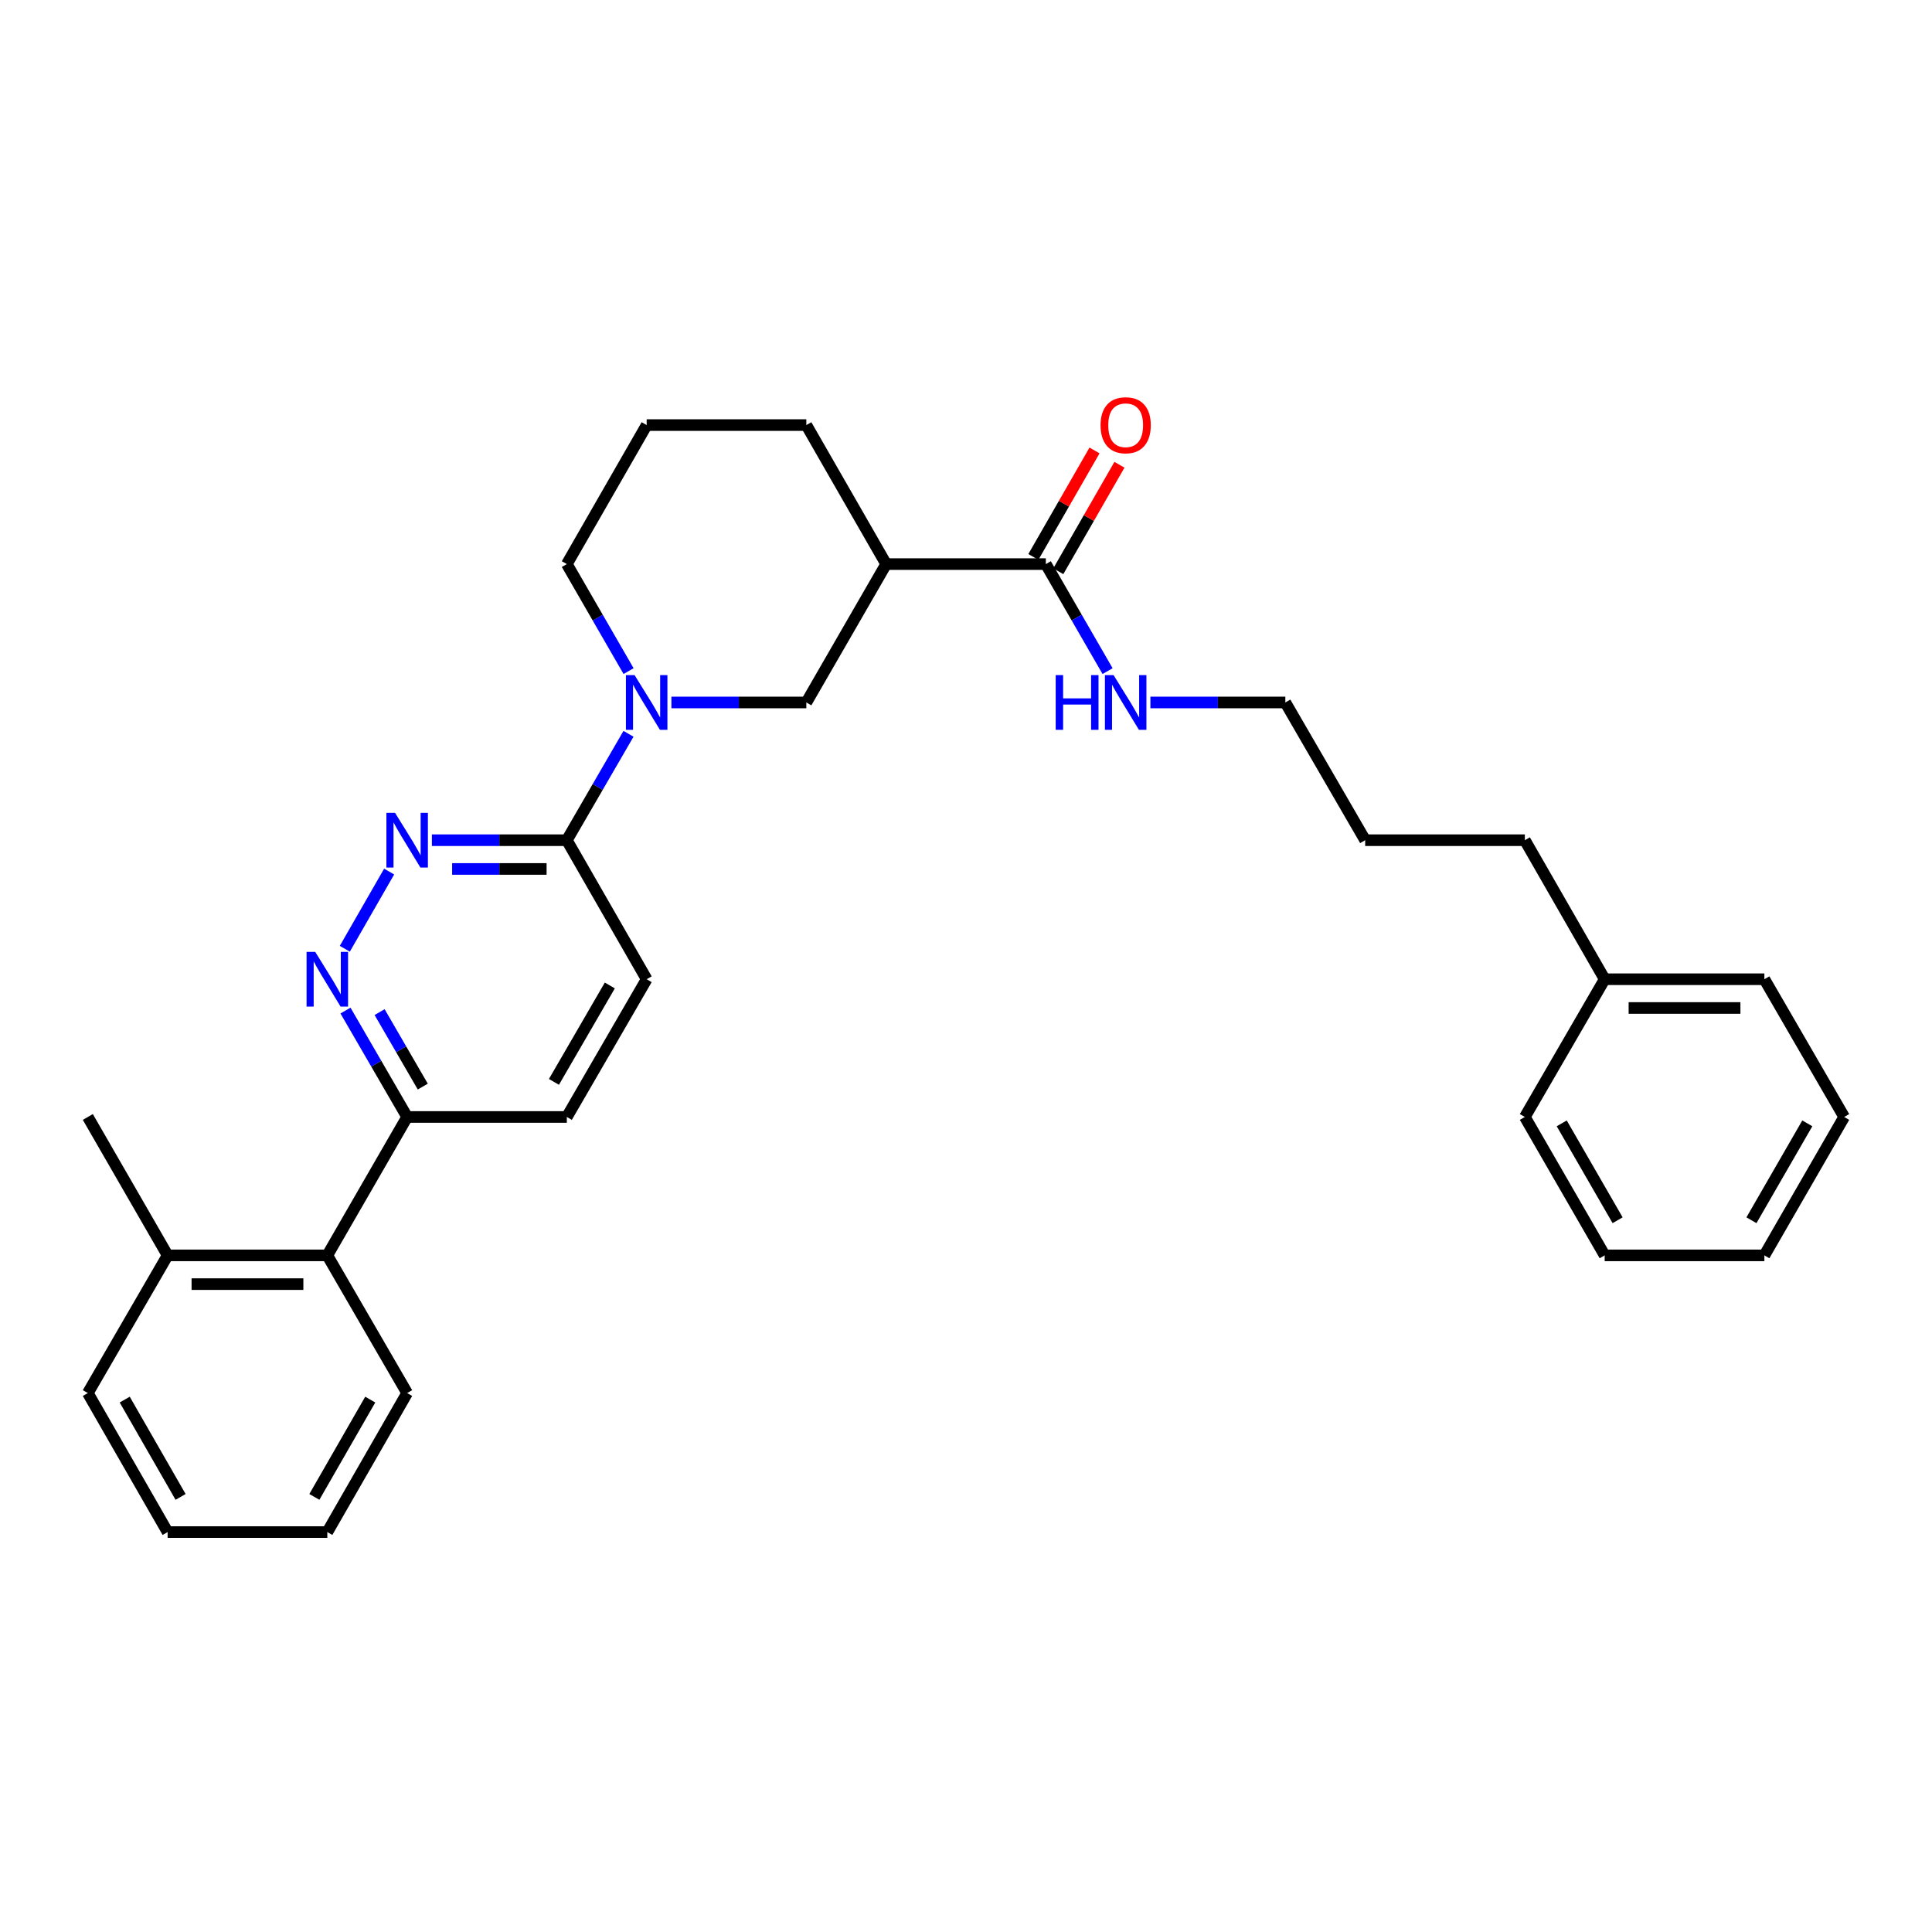 <?xml version='1.0' encoding='iso-8859-1'?>
<svg version='1.1' baseProfile='full'
              xmlns='http://www.w3.org/2000/svg'
                      xmlns:rdkit='http://www.rdkit.org/xml'
                      xmlns:xlink='http://www.w3.org/1999/xlink'
                  xml:space='preserve'
width='1000px' height='1000px' viewBox='0 0 1000 1000'>
<!-- END OF HEADER -->
<rect style='opacity:1.0;fill:#FFFFFF;stroke:none' width='1000' height='1000' x='0' y='0'> </rect>
<path class='bond-3' d='M 325.312,379.815 L 309.352,407.351' style='fill:none;fill-rule:evenodd;stroke:#0000FF;stroke-width:6px;stroke-linecap:butt;stroke-linejoin:miter;stroke-opacity:1' />
<path class='bond-3' d='M 309.352,407.351 L 293.392,434.887' style='fill:none;fill-rule:evenodd;stroke:#000000;stroke-width:6px;stroke-linecap:butt;stroke-linejoin:miter;stroke-opacity:1' />
<path class='bond-5' d='M 347.52,363.595 L 382.438,363.595' style='fill:none;fill-rule:evenodd;stroke:#0000FF;stroke-width:6px;stroke-linecap:butt;stroke-linejoin:miter;stroke-opacity:1' />
<path class='bond-5' d='M 382.438,363.595 L 417.357,363.595' style='fill:none;fill-rule:evenodd;stroke:#000000;stroke-width:6px;stroke-linecap:butt;stroke-linejoin:miter;stroke-opacity:1' />
<path class='bond-13' d='M 325.352,347.368 L 309.372,319.67' style='fill:none;fill-rule:evenodd;stroke:#0000FF;stroke-width:6px;stroke-linecap:butt;stroke-linejoin:miter;stroke-opacity:1' />
<path class='bond-13' d='M 309.372,319.67 L 293.392,291.973' style='fill:none;fill-rule:evenodd;stroke:#000000;stroke-width:6px;stroke-linecap:butt;stroke-linejoin:miter;stroke-opacity:1' />
<path class='bond-0' d='M 223.547,434.887 L 258.47,434.887' style='fill:none;fill-rule:evenodd;stroke:#0000FF;stroke-width:6px;stroke-linecap:butt;stroke-linejoin:miter;stroke-opacity:1' />
<path class='bond-0' d='M 258.47,434.887 L 293.392,434.887' style='fill:none;fill-rule:evenodd;stroke:#000000;stroke-width:6px;stroke-linecap:butt;stroke-linejoin:miter;stroke-opacity:1' />
<path class='bond-0' d='M 234.024,449.768 L 258.47,449.768' style='fill:none;fill-rule:evenodd;stroke:#0000FF;stroke-width:6px;stroke-linecap:butt;stroke-linejoin:miter;stroke-opacity:1' />
<path class='bond-0' d='M 258.47,449.768 L 282.915,449.768' style='fill:none;fill-rule:evenodd;stroke:#000000;stroke-width:6px;stroke-linecap:butt;stroke-linejoin:miter;stroke-opacity:1' />
<path class='bond-2' d='M 201.419,451.121 L 178.473,491.082' style='fill:none;fill-rule:evenodd;stroke:#0000FF;stroke-width:6px;stroke-linecap:butt;stroke-linejoin:miter;stroke-opacity:1' />
<path class='bond-1' d='M 458.678,291.973 L 417.357,363.595' style='fill:none;fill-rule:evenodd;stroke:#000000;stroke-width:6px;stroke-linecap:butt;stroke-linejoin:miter;stroke-opacity:1' />
<path class='bond-4' d='M 458.678,291.973 L 541.322,291.973' style='fill:none;fill-rule:evenodd;stroke:#000000;stroke-width:6px;stroke-linecap:butt;stroke-linejoin:miter;stroke-opacity:1' />
<path class='bond-30' d='M 458.678,291.973 L 417.357,220.02' style='fill:none;fill-rule:evenodd;stroke:#000000;stroke-width:6px;stroke-linecap:butt;stroke-linejoin:miter;stroke-opacity:1' />
<path class='bond-31' d='M 178.821,523.068 L 194.781,550.604' style='fill:none;fill-rule:evenodd;stroke:#0000FF;stroke-width:6px;stroke-linecap:butt;stroke-linejoin:miter;stroke-opacity:1' />
<path class='bond-31' d='M 194.781,550.604 L 210.741,578.14' style='fill:none;fill-rule:evenodd;stroke:#000000;stroke-width:6px;stroke-linecap:butt;stroke-linejoin:miter;stroke-opacity:1' />
<path class='bond-31' d='M 196.484,523.866 L 207.656,543.141' style='fill:none;fill-rule:evenodd;stroke:#0000FF;stroke-width:6px;stroke-linecap:butt;stroke-linejoin:miter;stroke-opacity:1' />
<path class='bond-31' d='M 207.656,543.141 L 218.828,562.416' style='fill:none;fill-rule:evenodd;stroke:#000000;stroke-width:6px;stroke-linecap:butt;stroke-linejoin:miter;stroke-opacity:1' />
<path class='bond-9' d='M 293.392,434.887 L 334.714,506.848' style='fill:none;fill-rule:evenodd;stroke:#000000;stroke-width:6px;stroke-linecap:butt;stroke-linejoin:miter;stroke-opacity:1' />
<path class='bond-8' d='M 547.774,295.678 L 563.601,268.119' style='fill:none;fill-rule:evenodd;stroke:#000000;stroke-width:6px;stroke-linecap:butt;stroke-linejoin:miter;stroke-opacity:1' />
<path class='bond-8' d='M 563.601,268.119 L 579.428,240.559' style='fill:none;fill-rule:evenodd;stroke:#FF0000;stroke-width:6px;stroke-linecap:butt;stroke-linejoin:miter;stroke-opacity:1' />
<path class='bond-8' d='M 534.869,288.267 L 550.696,260.708' style='fill:none;fill-rule:evenodd;stroke:#000000;stroke-width:6px;stroke-linecap:butt;stroke-linejoin:miter;stroke-opacity:1' />
<path class='bond-8' d='M 550.696,260.708 L 566.523,233.148' style='fill:none;fill-rule:evenodd;stroke:#FF0000;stroke-width:6px;stroke-linecap:butt;stroke-linejoin:miter;stroke-opacity:1' />
<path class='bond-12' d='M 541.322,291.973 L 557.301,319.67' style='fill:none;fill-rule:evenodd;stroke:#000000;stroke-width:6px;stroke-linecap:butt;stroke-linejoin:miter;stroke-opacity:1' />
<path class='bond-12' d='M 557.301,319.67 L 573.281,347.368' style='fill:none;fill-rule:evenodd;stroke:#0000FF;stroke-width:6px;stroke-linecap:butt;stroke-linejoin:miter;stroke-opacity:1' />
<path class='bond-6' d='M 210.741,578.14 L 293.392,578.14' style='fill:none;fill-rule:evenodd;stroke:#000000;stroke-width:6px;stroke-linecap:butt;stroke-linejoin:miter;stroke-opacity:1' />
<path class='bond-7' d='M 210.741,578.14 L 169.419,649.779' style='fill:none;fill-rule:evenodd;stroke:#000000;stroke-width:6px;stroke-linecap:butt;stroke-linejoin:miter;stroke-opacity:1' />
<path class='bond-10' d='M 169.419,649.779 L 86.76,649.779' style='fill:none;fill-rule:evenodd;stroke:#000000;stroke-width:6px;stroke-linecap:butt;stroke-linejoin:miter;stroke-opacity:1' />
<path class='bond-10' d='M 157.02,664.66 L 99.159,664.66' style='fill:none;fill-rule:evenodd;stroke:#000000;stroke-width:6px;stroke-linecap:butt;stroke-linejoin:miter;stroke-opacity:1' />
<path class='bond-17' d='M 169.419,649.779 L 210.741,721.046' style='fill:none;fill-rule:evenodd;stroke:#000000;stroke-width:6px;stroke-linecap:butt;stroke-linejoin:miter;stroke-opacity:1' />
<path class='bond-11' d='M 334.714,506.848 L 293.392,578.14' style='fill:none;fill-rule:evenodd;stroke:#000000;stroke-width:6px;stroke-linecap:butt;stroke-linejoin:miter;stroke-opacity:1' />
<path class='bond-11' d='M 315.64,510.079 L 286.715,559.983' style='fill:none;fill-rule:evenodd;stroke:#000000;stroke-width:6px;stroke-linecap:butt;stroke-linejoin:miter;stroke-opacity:1' />
<path class='bond-18' d='M 86.76,649.779 L 45.455,578.14' style='fill:none;fill-rule:evenodd;stroke:#000000;stroke-width:6px;stroke-linecap:butt;stroke-linejoin:miter;stroke-opacity:1' />
<path class='bond-19' d='M 86.76,649.779 L 45.455,721.046' style='fill:none;fill-rule:evenodd;stroke:#000000;stroke-width:6px;stroke-linecap:butt;stroke-linejoin:miter;stroke-opacity:1' />
<path class='bond-20' d='M 595.449,363.595 L 630.368,363.595' style='fill:none;fill-rule:evenodd;stroke:#0000FF;stroke-width:6px;stroke-linecap:butt;stroke-linejoin:miter;stroke-opacity:1' />
<path class='bond-20' d='M 630.368,363.595 L 665.286,363.595' style='fill:none;fill-rule:evenodd;stroke:#000000;stroke-width:6px;stroke-linecap:butt;stroke-linejoin:miter;stroke-opacity:1' />
<path class='bond-16' d='M 293.392,291.973 L 334.714,220.02' style='fill:none;fill-rule:evenodd;stroke:#000000;stroke-width:6px;stroke-linecap:butt;stroke-linejoin:miter;stroke-opacity:1' />
<path class='bond-14' d='M 417.357,220.02 L 334.714,220.02' style='fill:none;fill-rule:evenodd;stroke:#000000;stroke-width:6px;stroke-linecap:butt;stroke-linejoin:miter;stroke-opacity:1' />
<path class='bond-15' d='M 830.581,506.848 L 789.259,434.887' style='fill:none;fill-rule:evenodd;stroke:#000000;stroke-width:6px;stroke-linecap:butt;stroke-linejoin:miter;stroke-opacity:1' />
<path class='bond-22' d='M 830.581,506.848 L 913.24,506.848' style='fill:none;fill-rule:evenodd;stroke:#000000;stroke-width:6px;stroke-linecap:butt;stroke-linejoin:miter;stroke-opacity:1' />
<path class='bond-22' d='M 842.98,521.73 L 900.841,521.73' style='fill:none;fill-rule:evenodd;stroke:#000000;stroke-width:6px;stroke-linecap:butt;stroke-linejoin:miter;stroke-opacity:1' />
<path class='bond-23' d='M 830.581,506.848 L 789.259,578.14' style='fill:none;fill-rule:evenodd;stroke:#000000;stroke-width:6px;stroke-linecap:butt;stroke-linejoin:miter;stroke-opacity:1' />
<path class='bond-25' d='M 210.741,721.046 L 169.419,792.999' style='fill:none;fill-rule:evenodd;stroke:#000000;stroke-width:6px;stroke-linecap:butt;stroke-linejoin:miter;stroke-opacity:1' />
<path class='bond-25' d='M 191.638,724.427 L 162.712,774.795' style='fill:none;fill-rule:evenodd;stroke:#000000;stroke-width:6px;stroke-linecap:butt;stroke-linejoin:miter;stroke-opacity:1' />
<path class='bond-32' d='M 45.455,721.046 L 86.76,792.999' style='fill:none;fill-rule:evenodd;stroke:#000000;stroke-width:6px;stroke-linecap:butt;stroke-linejoin:miter;stroke-opacity:1' />
<path class='bond-32' d='M 64.557,724.43 L 93.47,774.797' style='fill:none;fill-rule:evenodd;stroke:#000000;stroke-width:6px;stroke-linecap:butt;stroke-linejoin:miter;stroke-opacity:1' />
<path class='bond-24' d='M 665.286,363.595 L 706.608,434.887' style='fill:none;fill-rule:evenodd;stroke:#000000;stroke-width:6px;stroke-linecap:butt;stroke-linejoin:miter;stroke-opacity:1' />
<path class='bond-21' d='M 789.259,434.887 L 706.608,434.887' style='fill:none;fill-rule:evenodd;stroke:#000000;stroke-width:6px;stroke-linecap:butt;stroke-linejoin:miter;stroke-opacity:1' />
<path class='bond-27' d='M 913.24,506.848 L 954.545,578.14' style='fill:none;fill-rule:evenodd;stroke:#000000;stroke-width:6px;stroke-linecap:butt;stroke-linejoin:miter;stroke-opacity:1' />
<path class='bond-28' d='M 789.259,578.14 L 830.581,649.779' style='fill:none;fill-rule:evenodd;stroke:#000000;stroke-width:6px;stroke-linecap:butt;stroke-linejoin:miter;stroke-opacity:1' />
<path class='bond-28' d='M 808.348,581.45 L 837.274,631.597' style='fill:none;fill-rule:evenodd;stroke:#000000;stroke-width:6px;stroke-linecap:butt;stroke-linejoin:miter;stroke-opacity:1' />
<path class='bond-26' d='M 169.419,792.999 L 86.76,792.999' style='fill:none;fill-rule:evenodd;stroke:#000000;stroke-width:6px;stroke-linecap:butt;stroke-linejoin:miter;stroke-opacity:1' />
<path class='bond-33' d='M 954.545,578.14 L 913.24,649.779' style='fill:none;fill-rule:evenodd;stroke:#000000;stroke-width:6px;stroke-linecap:butt;stroke-linejoin:miter;stroke-opacity:1' />
<path class='bond-33' d='M 935.457,581.452 L 906.544,631.599' style='fill:none;fill-rule:evenodd;stroke:#000000;stroke-width:6px;stroke-linecap:butt;stroke-linejoin:miter;stroke-opacity:1' />
<path class='bond-29' d='M 830.581,649.779 L 913.24,649.779' style='fill:none;fill-rule:evenodd;stroke:#000000;stroke-width:6px;stroke-linecap:butt;stroke-linejoin:miter;stroke-opacity:1' />
<path  class='atom-0' d='M 328.454 349.435
L 337.734 364.435
Q 338.654 365.915, 340.134 368.595
Q 341.614 371.275, 341.694 371.435
L 341.694 349.435
L 345.454 349.435
L 345.454 377.755
L 341.574 377.755
L 331.614 361.355
Q 330.454 359.435, 329.214 357.235
Q 328.014 355.035, 327.654 354.355
L 327.654 377.755
L 323.974 377.755
L 323.974 349.435
L 328.454 349.435
' fill='#0000FF'/>
<path  class='atom-1' d='M 204.481 420.727
L 213.761 435.727
Q 214.681 437.207, 216.161 439.887
Q 217.641 442.567, 217.721 442.727
L 217.721 420.727
L 221.481 420.727
L 221.481 449.047
L 217.601 449.047
L 207.641 432.647
Q 206.481 430.727, 205.241 428.527
Q 204.041 426.327, 203.681 425.647
L 203.681 449.047
L 200.001 449.047
L 200.001 420.727
L 204.481 420.727
' fill='#0000FF'/>
<path  class='atom-3' d='M 163.159 492.688
L 172.439 507.688
Q 173.359 509.168, 174.839 511.848
Q 176.319 514.528, 176.399 514.688
L 176.399 492.688
L 180.159 492.688
L 180.159 521.008
L 176.279 521.008
L 166.319 504.608
Q 165.159 502.688, 163.919 500.488
Q 162.719 498.288, 162.359 497.608
L 162.359 521.008
L 158.679 521.008
L 158.679 492.688
L 163.159 492.688
' fill='#0000FF'/>
<path  class='atom-9' d='M 569.643 220.1
Q 569.643 213.3, 573.003 209.5
Q 576.363 205.7, 582.643 205.7
Q 588.923 205.7, 592.283 209.5
Q 595.643 213.3, 595.643 220.1
Q 595.643 226.98, 592.243 230.9
Q 588.843 234.78, 582.643 234.78
Q 576.403 234.78, 573.003 230.9
Q 569.643 227.02, 569.643 220.1
M 582.643 231.58
Q 586.963 231.58, 589.283 228.7
Q 591.643 225.78, 591.643 220.1
Q 591.643 214.54, 589.283 211.74
Q 586.963 208.9, 582.643 208.9
Q 578.323 208.9, 575.963 211.7
Q 573.643 214.5, 573.643 220.1
Q 573.643 225.82, 575.963 228.7
Q 578.323 231.58, 582.643 231.58
' fill='#FF0000'/>
<path  class='atom-13' d='M 546.423 349.435
L 550.263 349.435
L 550.263 361.475
L 564.743 361.475
L 564.743 349.435
L 568.583 349.435
L 568.583 377.755
L 564.743 377.755
L 564.743 364.675
L 550.263 364.675
L 550.263 377.755
L 546.423 377.755
L 546.423 349.435
' fill='#0000FF'/>
<path  class='atom-13' d='M 576.383 349.435
L 585.663 364.435
Q 586.583 365.915, 588.063 368.595
Q 589.543 371.275, 589.623 371.435
L 589.623 349.435
L 593.383 349.435
L 593.383 377.755
L 589.503 377.755
L 579.543 361.355
Q 578.383 359.435, 577.143 357.235
Q 575.943 355.035, 575.583 354.355
L 575.583 377.755
L 571.903 377.755
L 571.903 349.435
L 576.383 349.435
' fill='#0000FF'/>
</svg>
